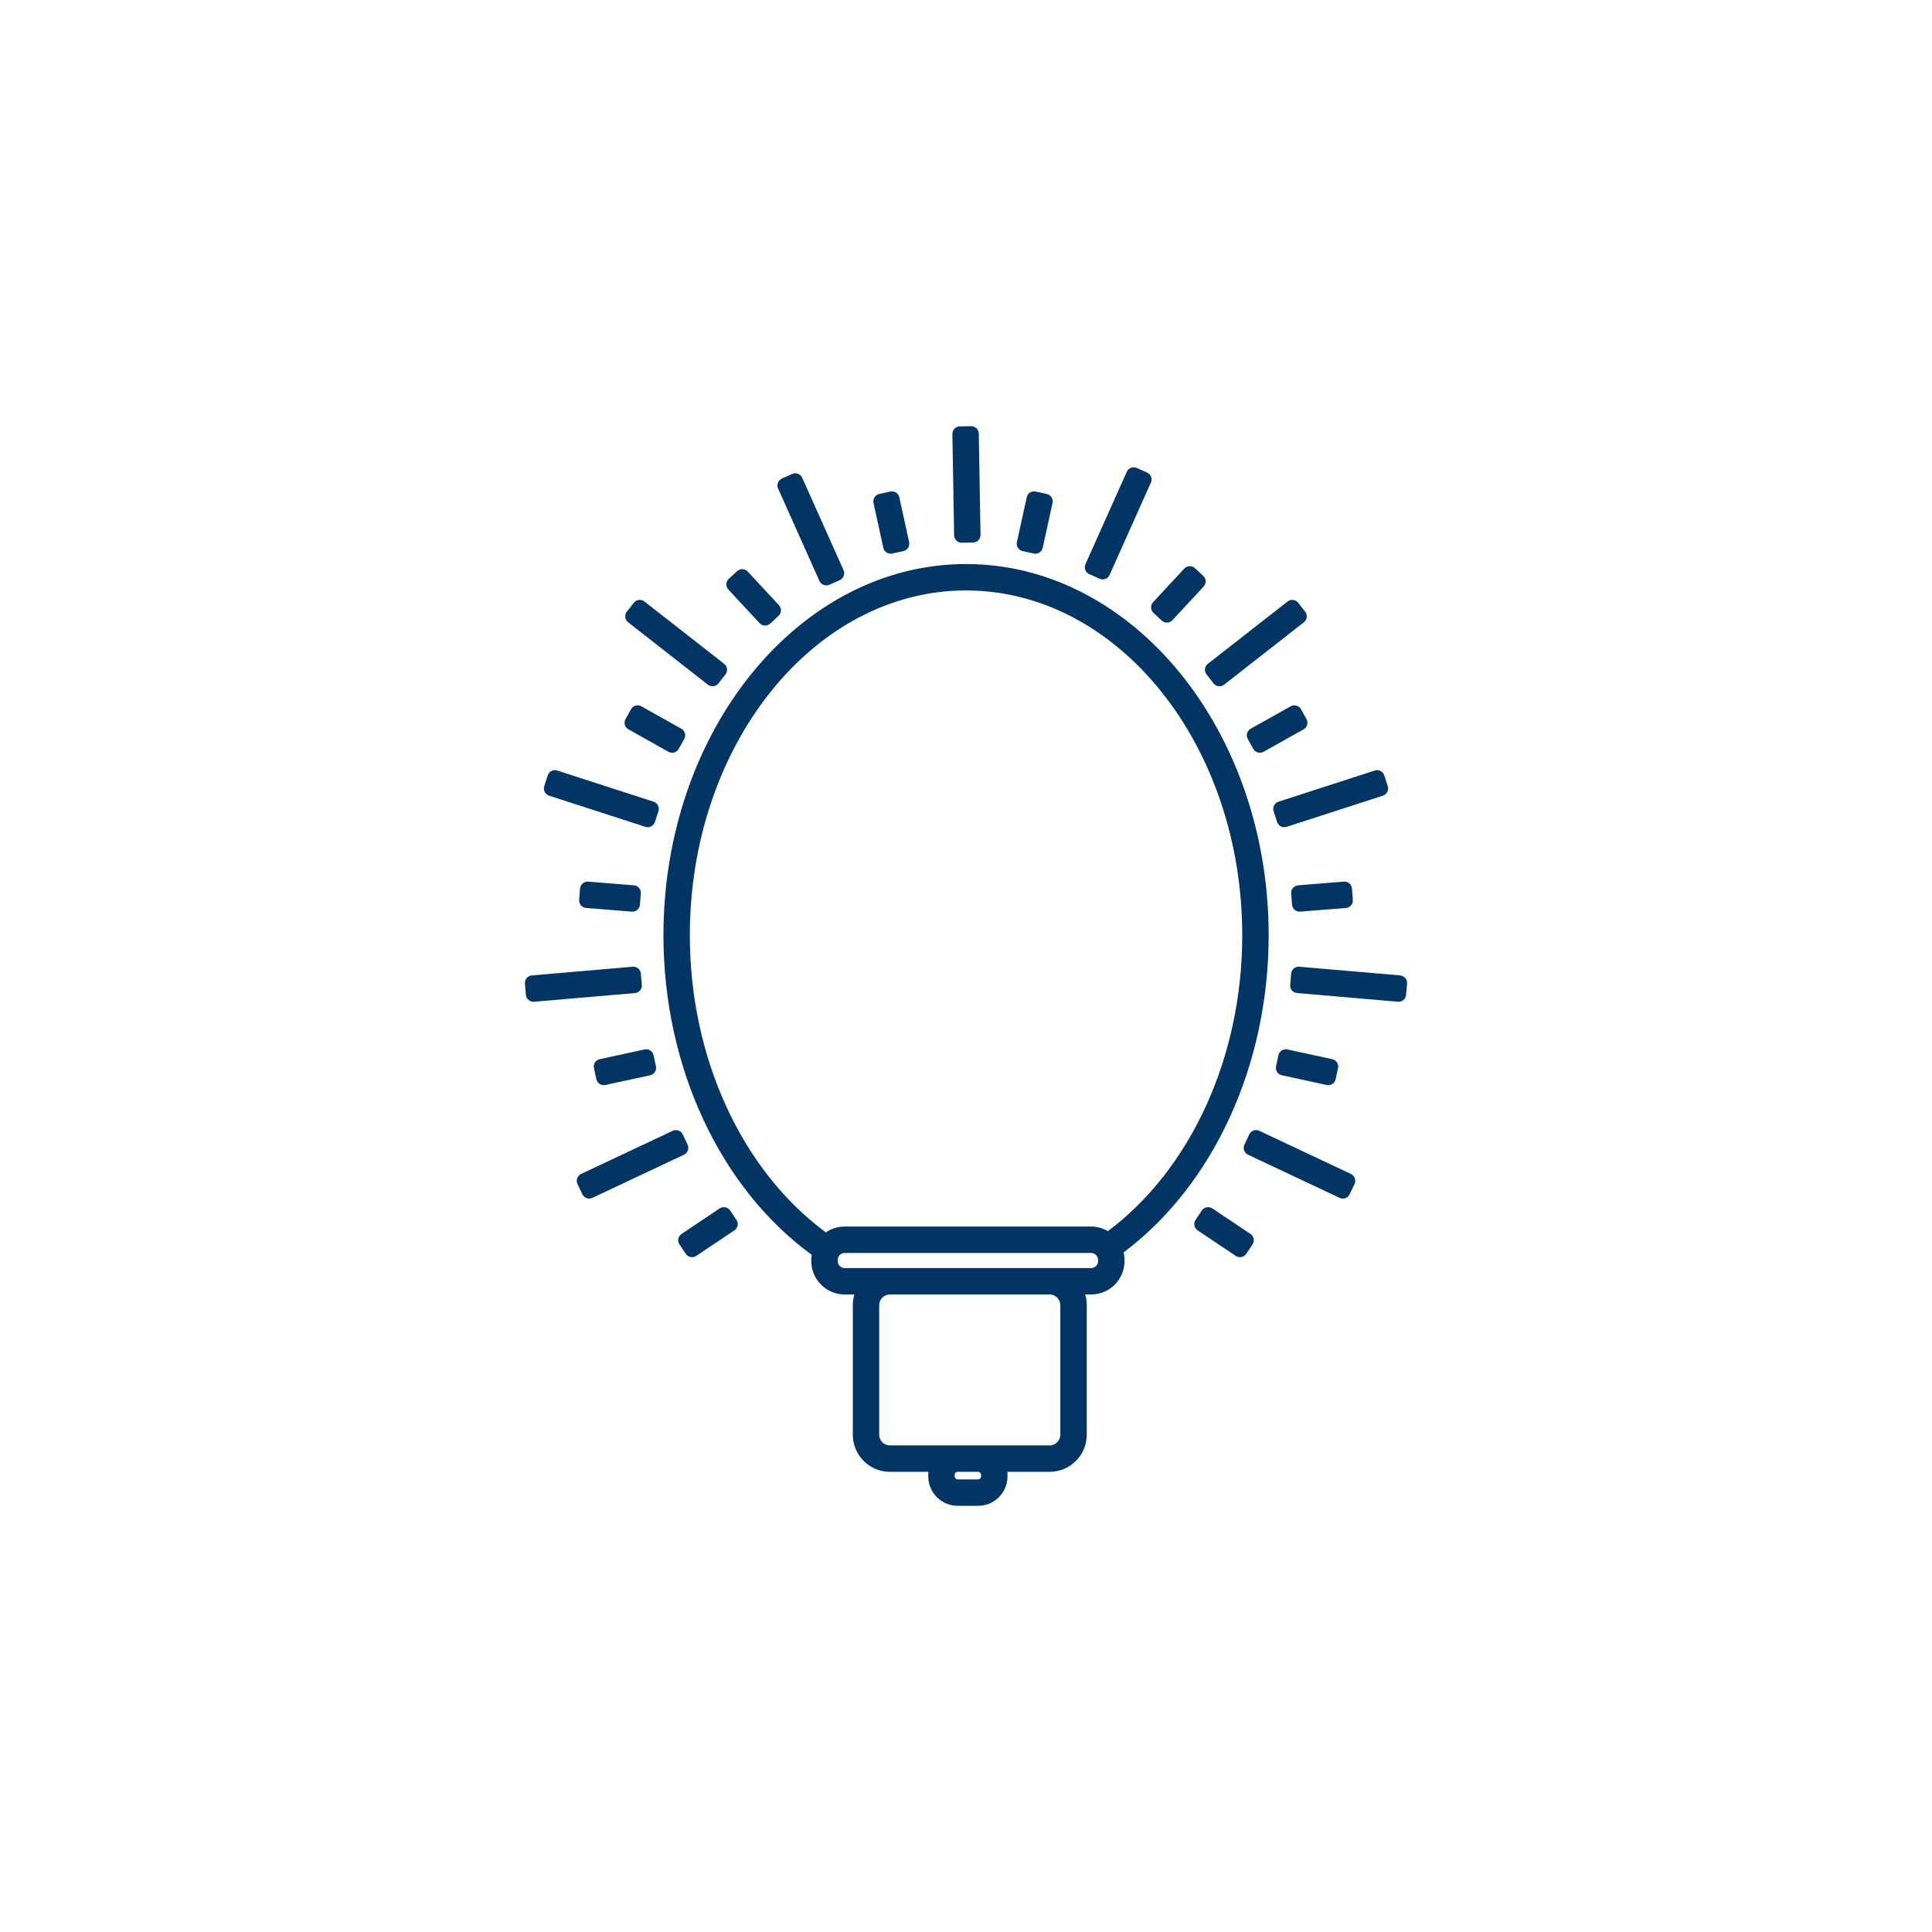 <svg xmlns="http://www.w3.org/2000/svg" xmlns:xlink="http://www.w3.org/1999/xlink" version="1.1" x="0px" y="0px" viewBox="-20 -20 140 140" xml:space="preserve" data-icon="true" fill="#023564"><path fill="#023564" d="M38.821,70.928c-0.02,0.123-0.032,0.246-0.032,0.373v0.082c0,1.336,1.084,2.42,2.421,2.42h0.702  c-0.074,0.246-0.115,0.508-0.115,0.777v9.383c0,1.486,1.205,2.691,2.692,2.691h2.788c-0.007,0.072-0.011,0.146-0.011,0.219v0.111  c0,1.176,0.954,2.133,2.133,2.133h1.476c1.179,0,2.133-0.957,2.133-2.133v-0.111c0-0.072-0.004-0.146-0.01-0.219h3.061  c1.487,0,2.692-1.205,2.692-2.691V74.58c0-0.27-0.04-0.531-0.115-0.777h0.429c1.338,0,2.421-1.084,2.421-2.42v-0.082  c0-0.188-0.024-0.371-0.064-0.549c6.504-4.871,10.51-13.572,10.51-22.975c0-14.836-9.837-26.904-21.929-26.904  c-12.09,0-21.927,12.068-21.927,26.904C28.075,57.293,32.176,66.094,38.821,70.928z M51.094,86.873v0.109  c0,0.121-0.098,0.219-0.22,0.219h-1.476c-0.121,0-0.22-0.098-0.22-0.219v-0.109c0-0.121,0.099-0.219,0.22-0.219h1.476  C50.997,86.654,51.094,86.752,51.094,86.873z M56.836,74.58v9.383c0,0.43-0.349,0.777-0.778,0.777h-5.184h-1.476h-4.91  c-0.43,0-0.778-0.348-0.778-0.777V74.58c0-0.43,0.349-0.777,0.778-0.777h11.569C56.488,73.803,56.836,74.15,56.836,74.58z   M59.572,71.383c0,0.279-0.228,0.506-0.508,0.506h-3.006H44.489h-3.279c-0.279,0-0.506-0.227-0.506-0.506v-0.082  c0-0.279,0.227-0.506,0.506-0.506h17.854c0.28,0,0.508,0.227,0.508,0.506V71.383z M50.001,22.787  c11.036,0,20.016,11.211,20.016,24.99c0,8.803-3.711,16.922-9.733,21.436c-0.359-0.211-0.774-0.332-1.22-0.332H41.209  c-0.507,0-0.977,0.156-1.365,0.422c-6.097-4.494-9.856-12.664-9.856-21.525C29.988,33.998,38.967,22.787,50.001,22.787z"></path><path fill="#023564" d="M32.15,67.566l-2.762,1.85c-0.252,0.168-0.318,0.508-0.15,0.76l0.455,0.682  c0.168,0.252,0.508,0.318,0.759,0.15l2.764-1.85c0.251-0.168,0.318-0.508,0.15-0.758l-0.456-0.684  C32.741,67.467,32.402,67.4,32.15,67.566z"></path><path fill="#023564" d="M21.848,65.797l0.35,0.742c0.129,0.273,0.455,0.391,0.728,0.262l6.637-3.125  c0.274-0.131,0.392-0.455,0.263-0.729l-0.351-0.742c-0.128-0.273-0.454-0.391-0.728-0.262l-6.636,3.125  C21.837,65.197,21.719,65.523,21.848,65.797z"></path><path fill="#023564" d="M23.865,58.623l3.25-0.705c0.295-0.064,0.481-0.355,0.418-0.652l-0.174-0.801  c-0.064-0.295-0.356-0.482-0.65-0.418l-3.25,0.705c-0.296,0.064-0.482,0.355-0.419,0.65l0.175,0.801  C23.278,58.5,23.569,58.686,23.865,58.623z"></path><path fill="#023564" d="M22.622,43.887c-0.302-0.025-0.564,0.199-0.59,0.5l-0.064,0.818c-0.024,0.301,0.199,0.564,0.501,0.59  l3.314,0.266c0.301,0.025,0.564-0.201,0.589-0.502l0.065-0.816c0.024-0.301-0.199-0.564-0.501-0.59L22.622,43.887z"></path><path fill="#023564" d="M25.537,32.85l2.899,1.627c0.265,0.148,0.598,0.053,0.745-0.209l0.401-0.717  c0.147-0.262,0.054-0.596-0.209-0.744l-2.9-1.625c-0.264-0.148-0.598-0.055-0.745,0.209l-0.401,0.715  C25.179,32.369,25.273,32.703,25.537,32.85z"></path><path fill="#023564" d="M33.41,21.389l-0.602,0.557c-0.223,0.207-0.235,0.553-0.029,0.773l2.262,2.438  c0.206,0.221,0.552,0.234,0.773,0.029l0.602-0.559c0.221-0.205,0.234-0.551,0.028-0.773l-2.262-2.438  C33.977,21.195,33.63,21.184,33.41,21.389z"></path><path fill="#023564" d="M44.659,20.111l0.801-0.176c0.295-0.064,0.482-0.355,0.418-0.65l-0.71-3.248  c-0.064-0.295-0.355-0.482-0.65-0.418l-0.803,0.176c-0.294,0.064-0.481,0.355-0.417,0.65l0.71,3.248  C44.072,19.988,44.364,20.176,44.659,20.111z"></path><path fill="#023564" d="M18.701,52.59l7.31-0.629c0.301-0.025,0.524-0.291,0.498-0.592l-0.07-0.818  c-0.026-0.301-0.291-0.523-0.591-0.498l-7.31,0.629c-0.301,0.027-0.525,0.291-0.499,0.592l0.071,0.818  C18.134,52.393,18.4,52.617,18.701,52.59z"></path><path fill="#023564" d="M19.791,37.658l6.979,2.258c0.287,0.094,0.596-0.064,0.688-0.352l0.253-0.779  c0.093-0.287-0.064-0.598-0.352-0.691l-6.979-2.258c-0.287-0.094-0.597,0.064-0.689,0.352l-0.253,0.781  C19.345,37.256,19.503,37.564,19.791,37.658z"></path><path fill="#023564" d="M32.476,28.104l-5.779-4.518c-0.239-0.186-0.582-0.145-0.769,0.094l-0.506,0.646  c-0.185,0.238-0.144,0.582,0.095,0.768l5.779,4.52c0.238,0.186,0.582,0.143,0.769-0.096l0.505-0.646  C32.755,28.635,32.714,28.291,32.476,28.104z"></path><path fill="#023564" d="M40.102,22.373l0.749-0.334c0.276-0.123,0.399-0.447,0.276-0.723l-2.997-6.697  c-0.123-0.275-0.445-0.4-0.722-0.275l-0.749,0.334c-0.275,0.123-0.398,0.447-0.275,0.723l2.995,6.697  C39.502,22.373,39.827,22.498,40.102,22.373z"></path><path fill="#023564" d="M67.09,67.717L66.634,68.4c-0.168,0.25-0.101,0.59,0.15,0.758l2.764,1.85  c0.251,0.168,0.591,0.102,0.758-0.15l0.457-0.682c0.168-0.252,0.101-0.592-0.151-0.76l-2.762-1.85  C67.599,67.4,67.259,67.467,67.09,67.717z"></path><path fill="#023564" d="M77.802,66.539l0.351-0.742c0.128-0.273,0.011-0.6-0.263-0.729l-6.637-3.125  c-0.273-0.129-0.6-0.012-0.728,0.262l-0.351,0.742c-0.129,0.273-0.012,0.598,0.263,0.729l6.637,3.125  C77.347,66.93,77.673,66.813,77.802,66.539z"></path><path fill="#023564" d="M76.136,58.623c0.295,0.063,0.586-0.123,0.649-0.42l0.175-0.801c0.064-0.295-0.123-0.586-0.419-0.65  l-3.249-0.705c-0.295-0.064-0.587,0.123-0.651,0.418l-0.174,0.801c-0.063,0.297,0.124,0.588,0.419,0.652L76.136,58.623z"></path><path fill="#023564" d="M74.217,46.061l3.314-0.266c0.302-0.025,0.525-0.289,0.501-0.59l-0.064-0.818  c-0.025-0.301-0.288-0.525-0.59-0.5l-3.314,0.266c-0.301,0.025-0.525,0.289-0.501,0.59l0.065,0.816  C73.653,45.859,73.917,46.086,74.217,46.061z"></path><path fill="#023564" d="M73.527,31.182l-2.9,1.625c-0.263,0.148-0.356,0.482-0.209,0.744l0.401,0.717  c0.147,0.262,0.481,0.357,0.745,0.209l2.9-1.627c0.264-0.146,0.356-0.48,0.209-0.744l-0.401-0.715  C74.125,31.127,73.791,31.033,73.527,31.182z"></path><path fill="#023564" d="M66.591,21.172c-0.222-0.207-0.568-0.193-0.773,0.029l-2.262,2.438c-0.206,0.221-0.192,0.566,0.029,0.771  l0.601,0.559c0.222,0.205,0.567,0.191,0.773-0.029l2.262-2.438c0.206-0.221,0.193-0.568-0.029-0.773L66.591,21.172z"></path><path fill="#023564" d="M54.908,20.111c0.295,0.064,0.587-0.123,0.652-0.418l0.71-3.248c0.063-0.295-0.123-0.586-0.418-0.65  l-0.803-0.176c-0.295-0.064-0.586,0.123-0.65,0.418l-0.71,3.248c-0.064,0.295,0.123,0.586,0.418,0.65L54.908,20.111z"></path><path fill="#023564" d="M73.562,50.551l-0.07,0.818c-0.025,0.301,0.197,0.566,0.498,0.592l7.31,0.629  c0.302,0.027,0.566-0.197,0.591-0.498l0.071-0.818c0.026-0.301-0.197-0.564-0.497-0.592l-7.31-0.629  C73.853,50.027,73.588,50.25,73.562,50.551z"></path><path fill="#023564" d="M79.62,35.836l-6.979,2.258c-0.287,0.094-0.444,0.404-0.351,0.691l0.252,0.779  c0.093,0.287,0.401,0.445,0.688,0.352l6.979-2.258c0.287-0.094,0.445-0.402,0.353-0.689l-0.252-0.781  C80.216,35.9,79.908,35.742,79.62,35.836z"></path><path fill="#023564" d="M74.072,23.68c-0.186-0.238-0.529-0.279-0.768-0.094l-5.779,4.518c-0.238,0.188-0.28,0.531-0.094,0.768  l0.505,0.646c0.186,0.238,0.529,0.281,0.768,0.096l5.779-4.52c0.238-0.186,0.28-0.529,0.095-0.768L74.072,23.68z"></path><path fill="#023564" d="M63.124,14.244l-0.749-0.334c-0.275-0.125-0.6,0-0.723,0.275l-2.995,6.697c-0.123,0.275,0,0.6,0.276,0.723  l0.749,0.334c0.275,0.123,0.599,0,0.722-0.275l2.995-6.697C63.523,14.691,63.399,14.367,63.124,14.244z"></path><path fill="#023564" d="M49.695,19.328l0.82-0.016c0.302-0.004,0.542-0.254,0.537-0.557l-0.126-7.336  c-0.005-0.301-0.254-0.541-0.556-0.537l-0.82,0.016c-0.302,0.004-0.543,0.254-0.537,0.557l0.126,7.334  C49.144,19.092,49.393,19.332,49.695,19.328z"></path></svg>